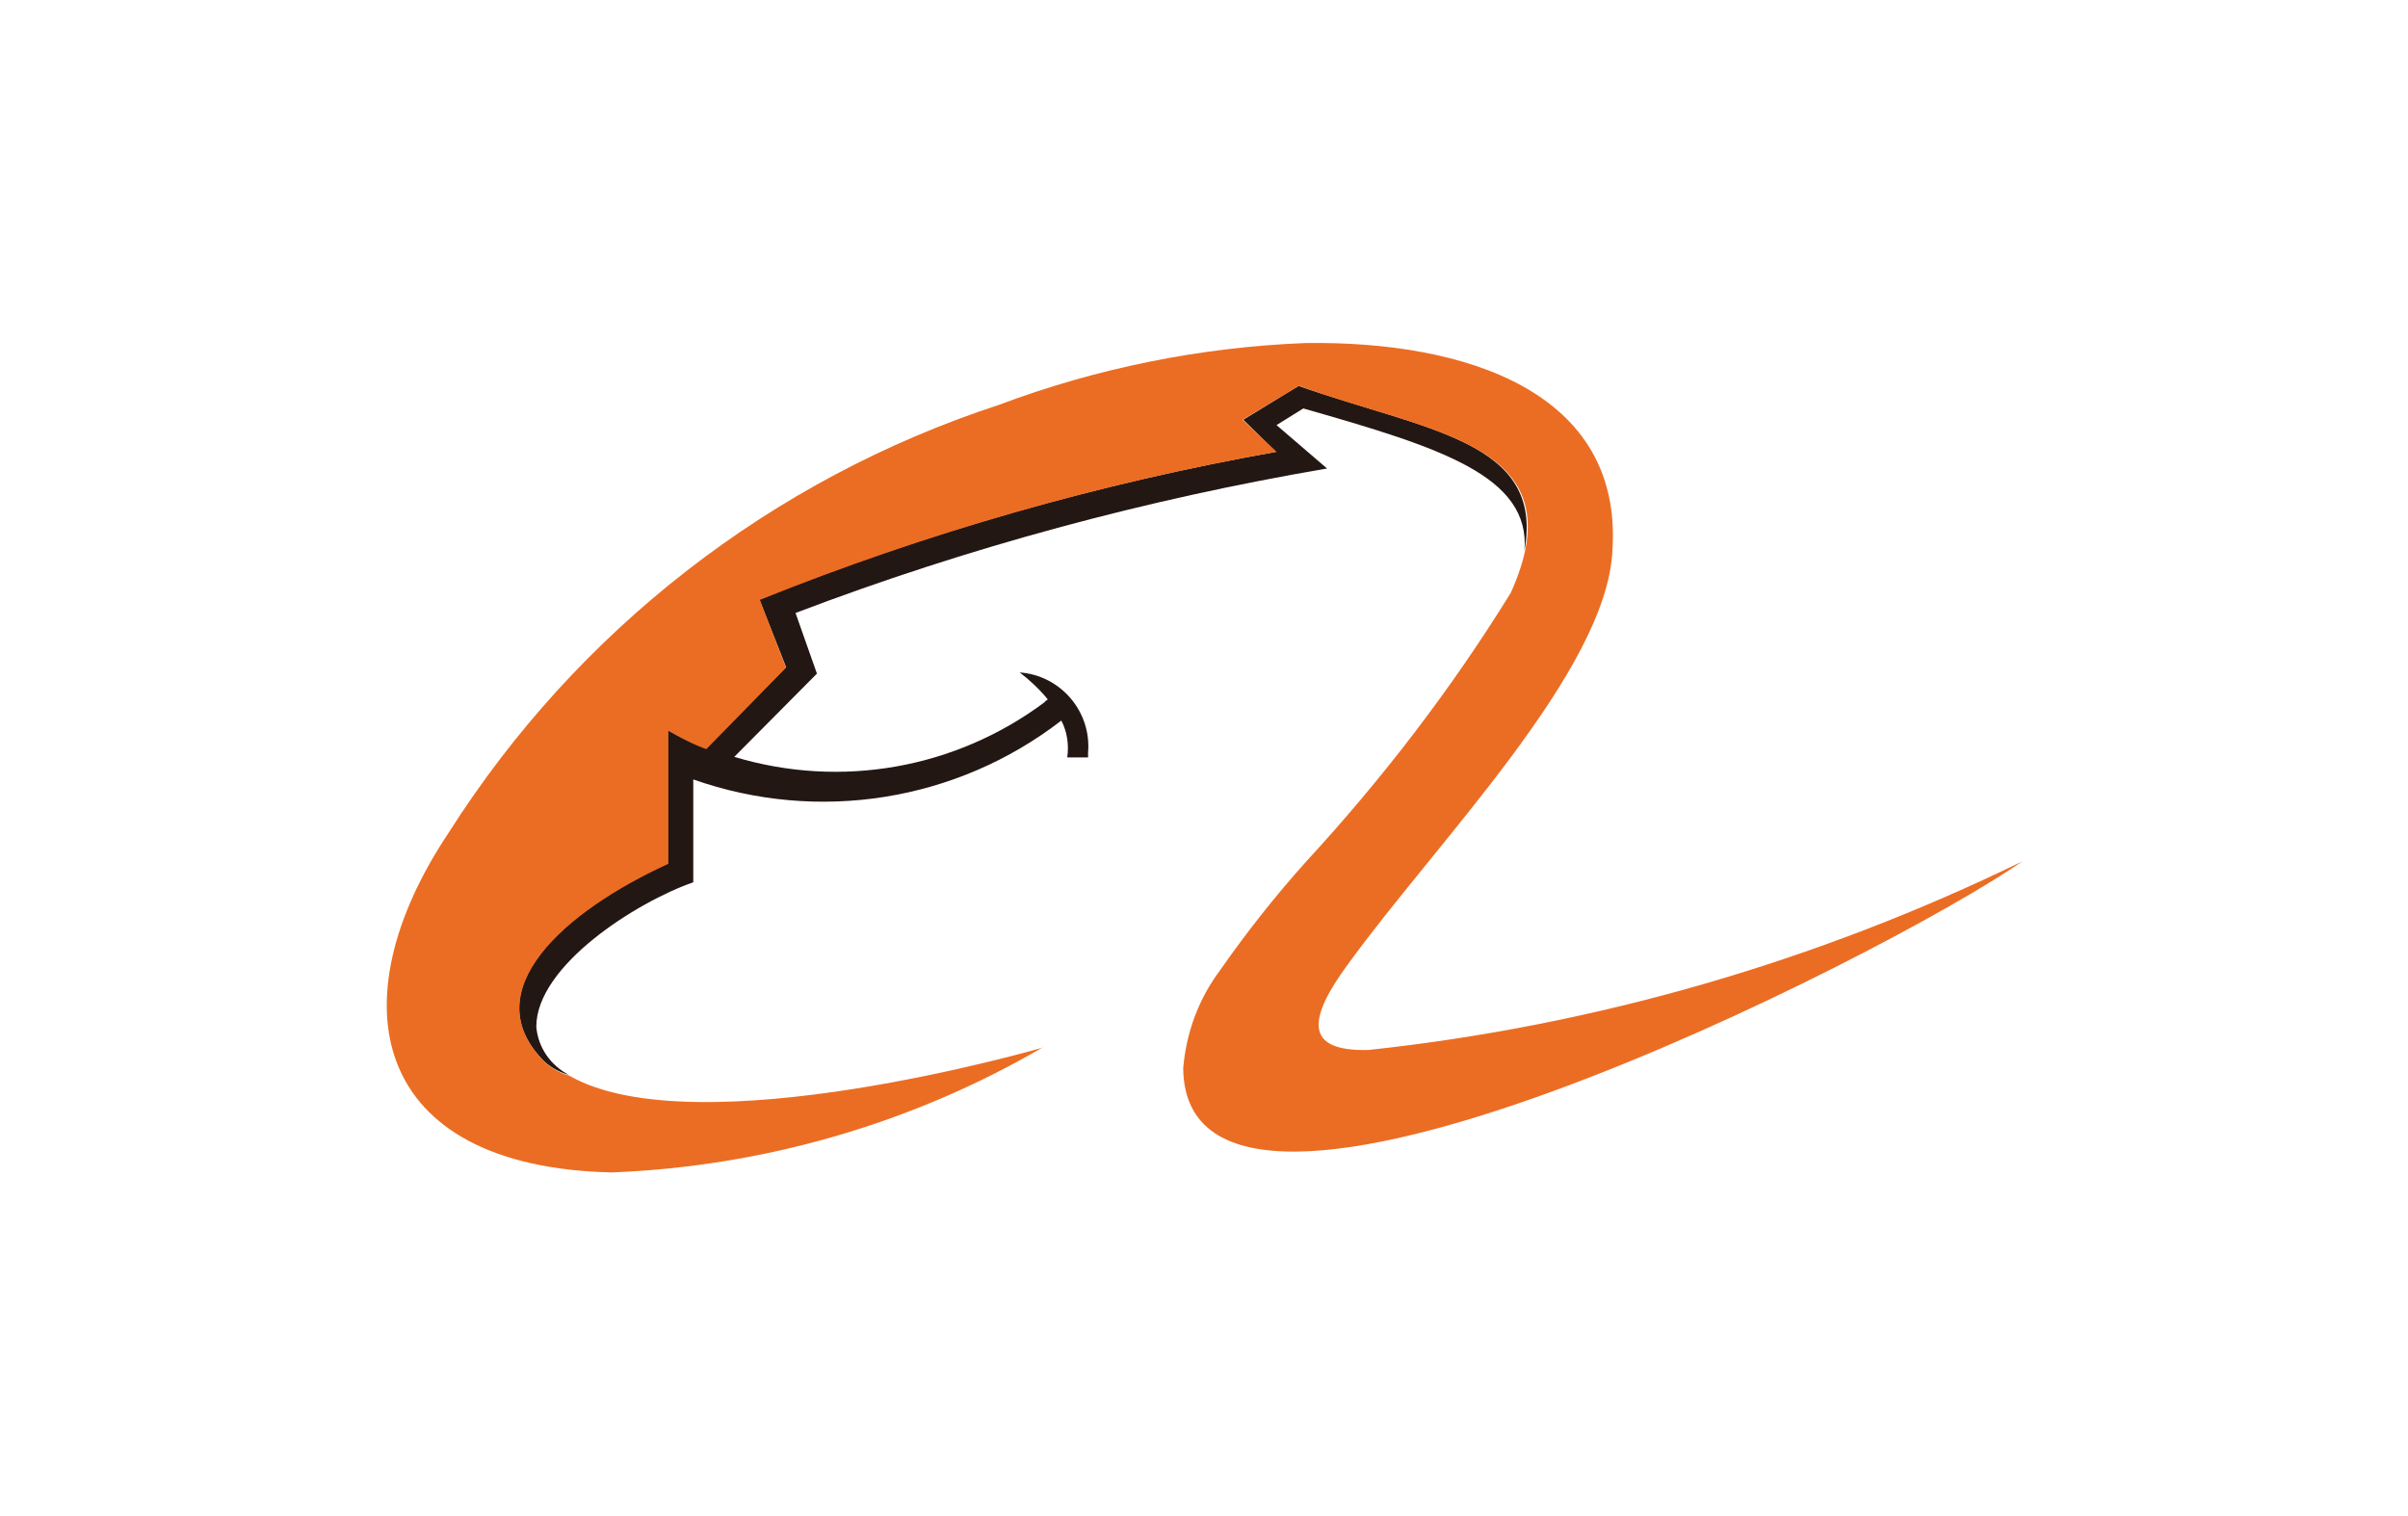 <?xml version="1.0" encoding="UTF-8"?><svg id="Layer_2" xmlns="http://www.w3.org/2000/svg" viewBox="0 0 40.5 25.5"><defs><style>.cls-1{fill:#231714;}.cls-1,.cls-2{fill-rule:evenodd;}.cls-2{fill:#eb6d23;}</style></defs><g id="ALIUSD"><g id="ALIUSD-2"><g id="Group_17435"><path id="Path_44891" class="cls-1" d="M9.57,18.08c-.15-.04-.3-.12-.42-.23-1.18-1.18,.33-2.53,2.08-3.33v-2.24c.42,.24,.62,.28,.64,.31l1.35-1.37-.45-1.14c2.8-1.12,5.71-1.95,8.69-2.48l-.55-.54,.93-.57c2.13,.75,4.14,.92,3.8,2.77,.1-1.25-1.4-1.73-3.72-2.39l-.45,.28,.85,.73c-3.05,.52-6.05,1.33-8.94,2.43l.36,1.02-1.39,1.4c1.79,.54,3.72,.2,5.22-.92,0-.02,.05-.03,.05-.05-.14-.17-.3-.32-.47-.45,.69,.05,1.21,.66,1.15,1.35,0,.03,0,.05,0,.08h-.35c.03-.21,0-.43-.1-.62-1.76,1.36-4.09,1.73-6.19,.99v1.73c-.95,.33-2.64,1.4-2.64,2.43,.03,.35,.24,.65,.55,.81Z"/><path id="Path_44892" class="cls-2" d="M17.55,17.61c-2.21,1.29-4.71,2.01-7.26,2.11-4.04-.09-4.66-2.85-2.74-5.72,2.16-3.4,5.43-5.94,9.25-7.19,1.65-.62,3.39-.97,5.15-1.04,2.72-.04,5.34,.83,5.17,3.48-.09,2.03-2.95,4.9-4.45,6.97-.66,.9-.76,1.47,.35,1.44,3.82-.41,7.54-1.49,10.99-3.17-2.27,1.58-14.06,7.56-14.11,3.48,.05-.6,.26-1.17,.62-1.65,.44-.63,.92-1.24,1.44-1.82,1.29-1.4,2.45-2.91,3.45-4.53,1.15-2.55-1.4-2.68-3.56-3.48l-.95,.57,.57,.54c-2.97,.53-5.88,1.36-8.69,2.49l.44,1.14-1.34,1.37s-.23-.07-.64-.31v2.24c-1.75,.8-3.27,2.14-2.08,3.33,.12,.11,.26,.19,.41,.23,2.13,1.23,7.97-.47,7.97-.47h0Z"/></g></g></g></svg>